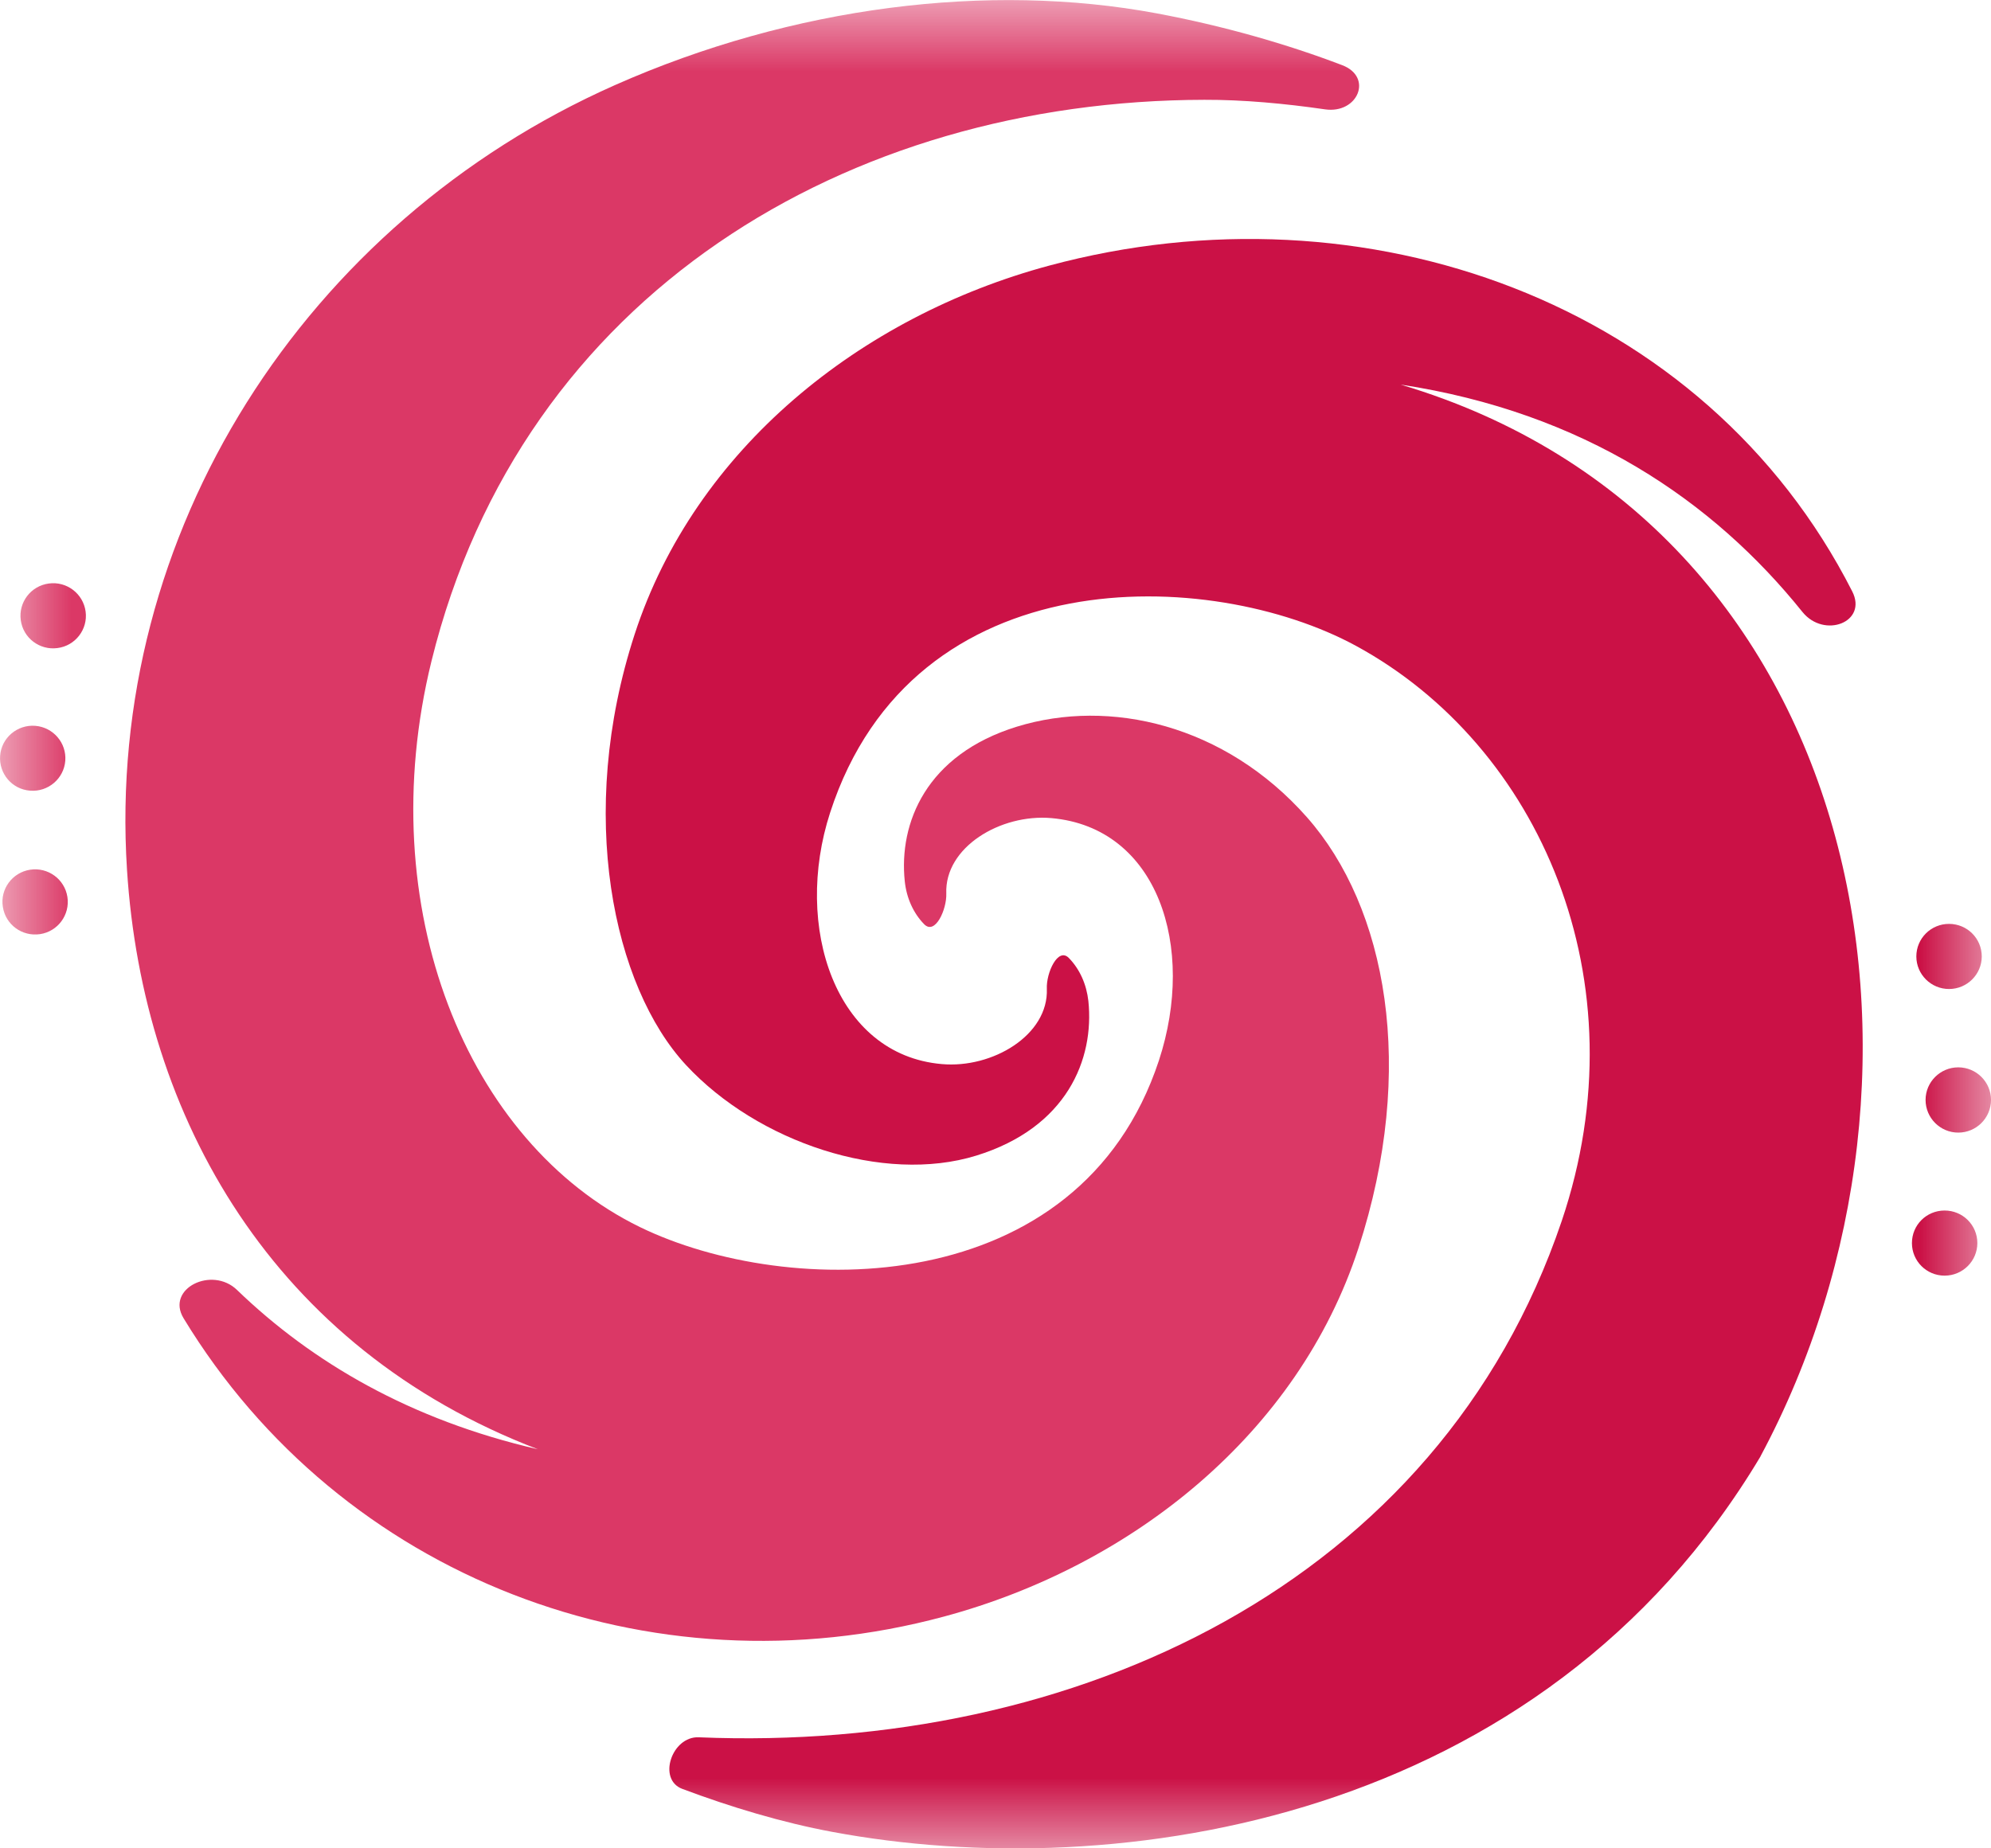 <svg viewBox="0 0 14 13" fill="none" xmlns="http://www.w3.org/2000/svg">
    <g clip-path="url(#clip0_111_1352)">
        <mask id="mask0_111_1352" style="mask-type:luminance" maskUnits="userSpaceOnUse" x="0" y="0" width="14"
              height="13">
            <path d="M14 0H0V13H14V0Z" fill="white"/>
        </mask>
        <g mask="url(#mask0_111_1352)">
            <path d="M12.379 10.244C12.379 10.243 12.379 10.243 12.379 10.243C13.835 7.528 13.122 3.679 9.849 2.705C11.136 2.901 12.046 3.522 12.674 4.304C12.827 4.494 13.135 4.376 13.024 4.159C11.987 2.12 9.595 1.271 7.378 1.868C6.05 2.225 4.887 3.159 4.463 4.46C4.05 5.726 4.312 6.939 4.824 7.491C5.329 8.035 6.213 8.329 6.864 8.128C7.503 7.931 7.696 7.449 7.653 7.04C7.64 6.924 7.593 6.817 7.516 6.738C7.439 6.659 7.356 6.843 7.361 6.954C7.374 7.28 6.979 7.516 6.622 7.484C5.873 7.419 5.577 6.517 5.837 5.716C6.422 3.912 8.516 3.989 9.534 4.542C10.824 5.243 11.553 6.898 10.981 8.589C10.115 11.145 7.555 12.329 4.913 12.219C4.724 12.211 4.621 12.516 4.798 12.582C5.136 12.709 5.501 12.819 5.851 12.884C7.851 13.258 10.839 12.822 12.379 10.244C12.379 10.244 12.379 10.244 12.379 10.244Z"
                  fill="#CB1146"/>
            <path d="M6.637 11.37C6.637 11.37 6.637 11.37 6.637 11.37C7.964 11.013 9.128 10.08 9.552 8.779C9.964 7.513 9.749 6.381 9.19 5.748C8.612 5.094 7.801 4.91 7.15 5.111C6.512 5.308 6.319 5.789 6.362 6.198C6.374 6.315 6.422 6.422 6.498 6.5C6.576 6.58 6.658 6.395 6.654 6.285C6.641 5.959 7.035 5.723 7.393 5.754C8.141 5.82 8.412 6.659 8.149 7.459C7.59 9.154 5.54 9.138 4.499 8.63C3.284 8.037 2.608 6.384 3.034 4.65C3.671 2.063 5.966 0.706 8.469 0.702C8.74 0.701 9.034 0.728 9.316 0.769C9.549 0.803 9.657 0.541 9.437 0.458C9.049 0.31 8.604 0.182 8.134 0.094C6.954 -0.126 5.577 0.043 4.323 0.599C2.146 1.565 0.741 3.747 0.893 6.117C1.004 7.86 1.921 9.481 3.782 10.193C2.887 9.987 2.196 9.583 1.667 9.073C1.491 8.902 1.164 9.063 1.291 9.272C2.398 11.095 4.571 11.927 6.637 11.37C6.637 11.37 6.637 11.37 6.637 11.37Z"
                  fill="#DB3866"/>
            <path d="M13.705 6.956C13.832 6.956 13.935 6.853 13.935 6.727C13.935 6.6 13.832 6.498 13.705 6.498C13.578 6.498 13.475 6.6 13.475 6.727C13.475 6.853 13.578 6.956 13.705 6.956Z"
                  fill="#CB1146"/>
            <path d="M13.77 7.966C13.897 7.966 14 7.863 14 7.736C14 7.61 13.897 7.507 13.77 7.507C13.643 7.507 13.54 7.61 13.54 7.736C13.54 7.863 13.643 7.966 13.77 7.966Z"
                  fill="#CB1146"/>
            <path d="M13.904 8.743C13.904 8.869 13.801 8.972 13.674 8.972C13.546 8.972 13.444 8.869 13.444 8.743C13.444 8.616 13.546 8.514 13.674 8.514C13.801 8.514 13.904 8.616 13.904 8.743Z"
                  fill="#CB1146"/>
            <path d="M0.404 4.558C0.53 4.542 0.619 4.426 0.602 4.301C0.585 4.175 0.469 4.087 0.343 4.104C0.217 4.121 0.129 4.236 0.146 4.362C0.163 4.487 0.278 4.575 0.404 4.558Z"
                  fill="#DB3866"/>
            <path d="M0.001 5.315C-0.009 5.441 0.085 5.552 0.212 5.561C0.338 5.571 0.449 5.477 0.459 5.351C0.469 5.225 0.374 5.115 0.248 5.105C0.121 5.095 0.01 5.19 0.001 5.315Z"
                  fill="#DB3866"/>
            <path d="M0.282 6.57C0.407 6.551 0.493 6.434 0.474 6.309C0.455 6.184 0.338 6.098 0.212 6.117C0.087 6.136 0 6.253 0.02 6.378C0.039 6.504 0.156 6.589 0.282 6.57Z"
                  fill="#DB3866"/>
        </g>
    </g>
    <defs>
        <clipPath id="clip0_111_1352">
            <rect width="14" height="13" fill="white"/>
        </clipPath>
    </defs>
</svg>
